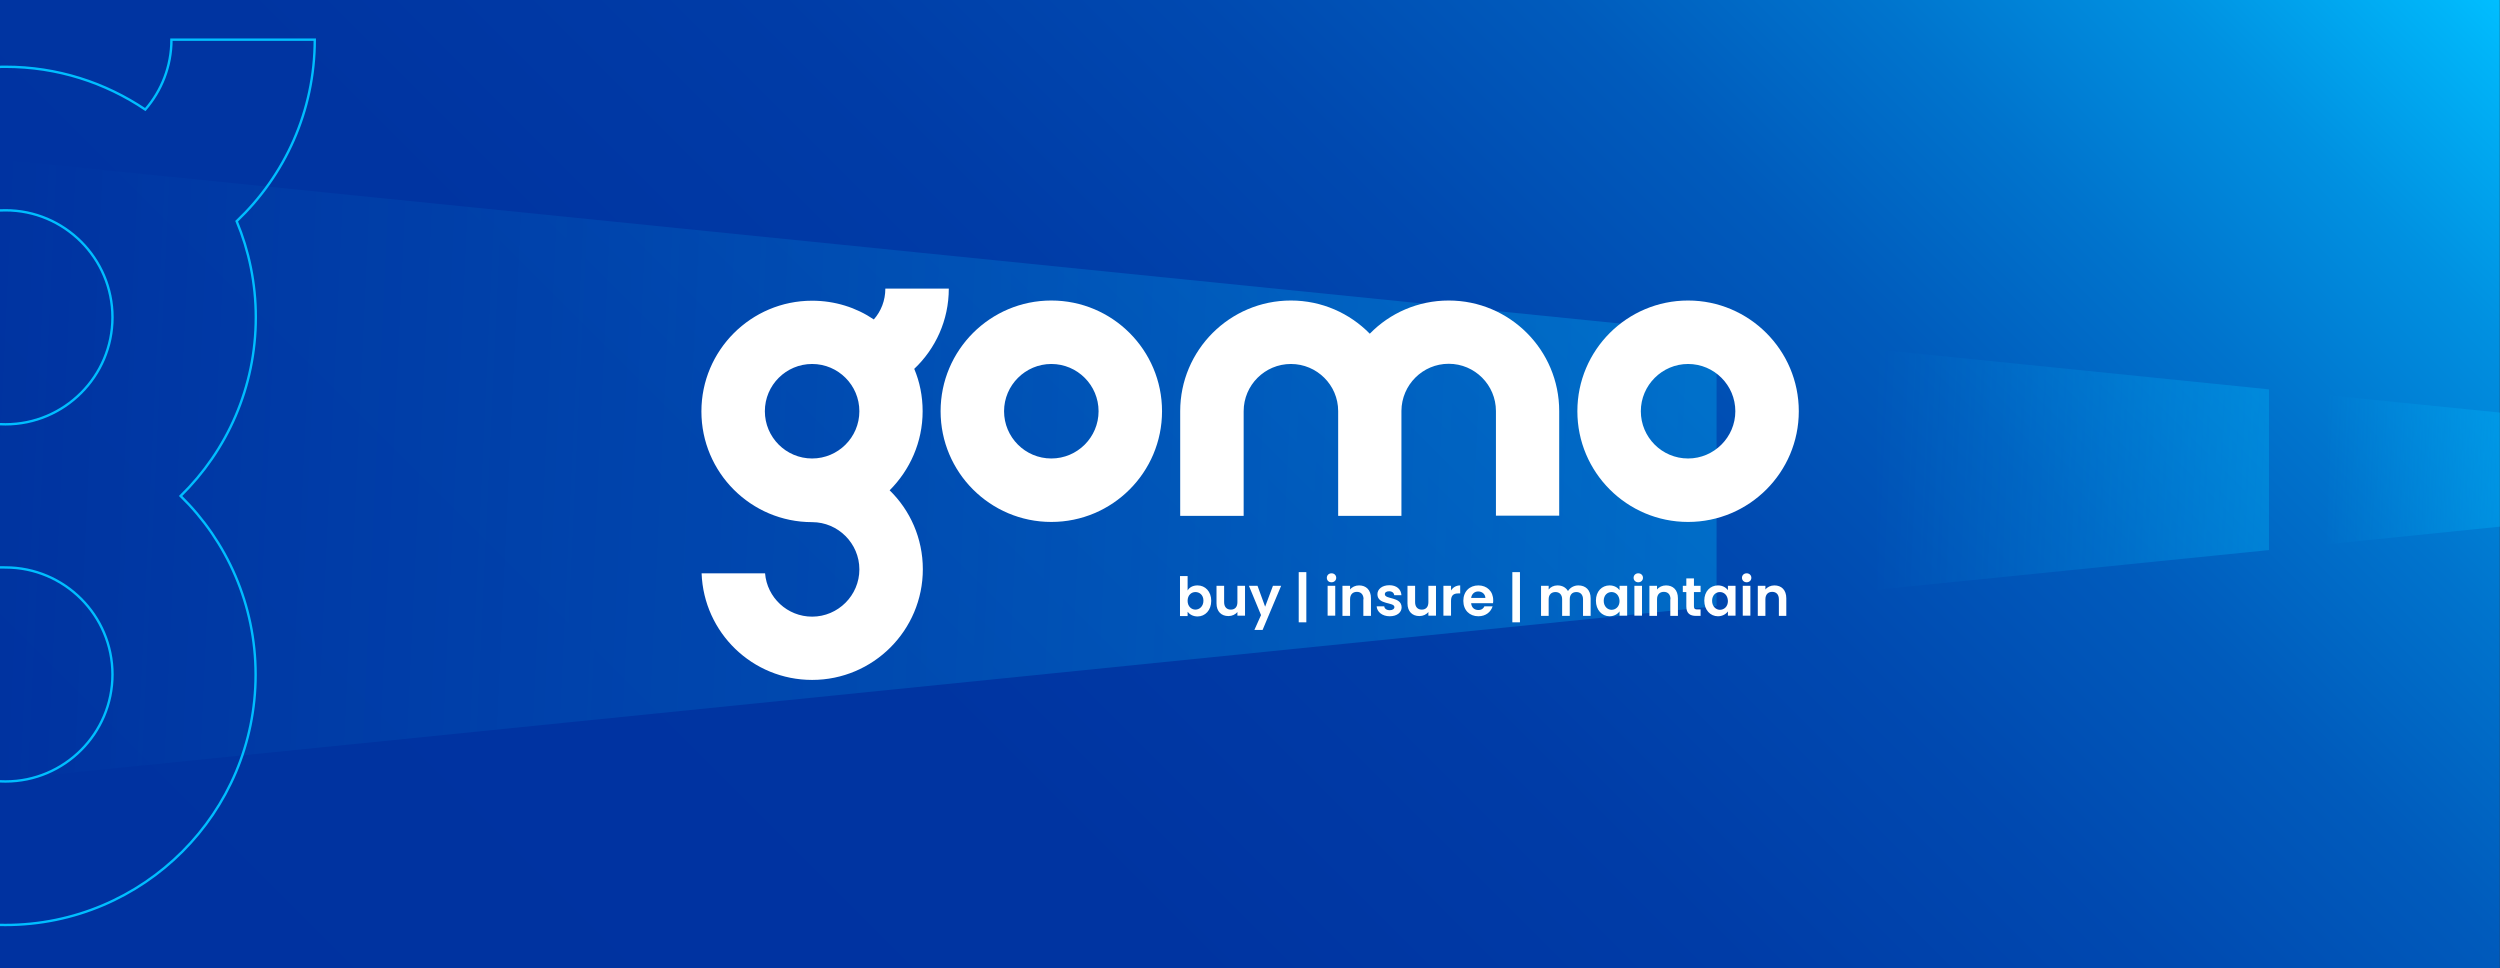 <?xml version="1.0" encoding="utf-8"?>
<!-- Generator: Adobe Illustrator 27.3.1, SVG Export Plug-In . SVG Version: 6.00 Build 0)  -->
<svg version="1.1" id="Layer_1" xmlns="http://www.w3.org/2000/svg" xmlns:xlink="http://www.w3.org/1999/xlink" x="0px" y="0px"
	 viewBox="0 0 1280.3 495.8" style="enable-background:new 0 0 1280.3 495.8;" xml:space="preserve">
<rect x="0" y="0" width="1280.3" height="495.8" fill="#333333" stroke="none"/>
<style type="text/css">
	.st0{fill:url(#SVGID_1_);}
	.st1{fill:none;}
	
		.st2{clip-path:url(#SVGID_00000112623070531199965260000003343128632952524712_);fill:none;stroke:#00BEFF;stroke-width:1.228;stroke-miterlimit:3.864;}
	.st3{opacity:0.3;}
	.st4{fill:url(#SVGID_00000065789380596689814310000017339940910616541343_);}
	.st5{fill:url(#SVGID_00000065752994063446564910000012463855230785989515_);}
	.st6{fill:url(#SVGID_00000003803161111932754300000018127340223970418838_);}
	.st7{fill:#FFFFFF;}
</style>
<linearGradient id="SVGID_1_" gradientUnits="userSpaceOnUse" x1="196.144" y1="691.925" x2="1084.177" y2="-196.108">
	<stop  offset="2.157727e-02" style="stop-color:#0032A0"/>
	<stop  offset="0.344" style="stop-color:#0034A1"/>
	<stop  offset="0.502" style="stop-color:#003CA7"/>
	<stop  offset="0.624" style="stop-color:#0049B0"/>
	<stop  offset="0.728" style="stop-color:#005BBC"/>
	<stop  offset="0.82" style="stop-color:#0074CD"/>
	<stop  offset="0.904" style="stop-color:#0091E1"/>
	<stop  offset="0.98" style="stop-color:#00B4F8"/>
	<stop  offset="0.999" style="stop-color:#00BEFF"/>
</linearGradient>
<rect x="0" class="st0" width="1280.2" height="495.8"/>
<rect x="0" class="st1" width="766.3" height="495.8"/>
<g>
	<defs>
		<rect id="SVGID_00000018212278167361278170000003362919884016524683_" x="0" width="766.3" height="495.8"/>
	</defs>
	<clipPath id="SVGID_00000147201207610088182480000006424942185494752663_">
		<use xlink:href="#SVGID_00000018212278167361278170000003362919884016524683_"  style="overflow:visible;"/>
	</clipPath>
	
		<path style="clip-path:url(#SVGID_00000147201207610088182480000006424942185494752663_);fill:none;stroke:#00BEFF;stroke-width:1.228;stroke-miterlimit:3.864;" d="
		M131,162.5c0-17.4-3.5-34.1-9.8-49.2c24.6-23.4,40-56.4,40-93H87.8c0,13.7-5.1,26.2-13.4,35.8C53.9,42.3,29.3,34.2,2.8,34.2
		c-70.8,0-128.2,57.4-128.2,128.2c0,70.8,57.4,128.2,128.2,128.2v0c30.2,0,54.8,24.6,54.8,54.8c0,30.2-24.6,54.8-54.8,54.8
		c-28.7,0-52.2-22.1-54.6-50.2h-73.6c2.4,68.7,58.8,123.7,128.1,123.7v0v0c70.8,0,128.2-57.4,128.2-128.2
		c0-35.8-14.7-68.3-38.4-91.5C116.3,230.7,131,198.3,131,162.5 M-52,162.5c0-30.2,24.6-54.8,54.8-54.8c30.2,0,54.8,24.6,54.8,54.8
		c0,30.2-24.6,54.8-54.8,54.8C-27.4,217.3-52,192.7-52,162.5"/>
</g>
<g class="st3">
	
		<linearGradient id="SVGID_00000037674132036372843000000005282744671794326454_" gradientUnits="userSpaceOnUse" x1="880.428" y1="281.664" x2="-7.405" y2="240.193">
		<stop  offset="2.157824e-02" style="stop-color:#00BEFF"/>
		<stop  offset="0.859" style="stop-color:#00BEFF;stop-opacity:0.144"/>
		<stop  offset="1" style="stop-color:#00BEFF;stop-opacity:0"/>
	</linearGradient>
	<polygon style="fill:url(#SVGID_00000037674132036372843000000005282744671794326454_);" points="879.1,310.4 0,399.4 0,81.7 
		879.1,170.7 	"/>
	
		<linearGradient id="SVGID_00000146457913954207333080000008180984390577555600_" gradientUnits="userSpaceOnUse" x1="1163.479" y1="249.983" x2="958.444" y2="240.405">
		<stop  offset="2.157824e-02" style="stop-color:#00BEFF"/>
		<stop  offset="0.859" style="stop-color:#00BEFF;stop-opacity:0.144"/>
		<stop  offset="1" style="stop-color:#00BEFF;stop-opacity:0"/>
	</linearGradient>
	<polygon style="fill:url(#SVGID_00000146457913954207333080000008180984390577555600_);" points="1162,281.7 961.3,302 961.3,179 
		1162,199.4 	"/>
	
		<linearGradient id="SVGID_00000158724499825177900310000003842777441996688307_" gradientUnits="userSpaceOnUse" x1="1281.454" y1="244.715" x2="1190.281" y2="240.456">
		<stop  offset="2.157824e-02" style="stop-color:#00BEFF"/>
		<stop  offset="0.859" style="stop-color:#00BEFF;stop-opacity:0.144"/>
		<stop  offset="1" style="stop-color:#00BEFF;stop-opacity:0"/>
	</linearGradient>
	<polygon style="fill:url(#SVGID_00000158724499825177900310000003842777441996688307_);" points="1280.3,269.7 1192.1,278.7 
		1192.1,202.4 1280.3,211.3 	"/>
</g>
<g>
	<path class="st7" d="M864.5,153.9c-31.3,0-56.7,25.4-56.7,56.7s25.4,56.7,56.7,56.7c31.3,0,56.7-25.4,56.7-56.7
		S895.7,153.9,864.5,153.9 M864.5,234.8c-13.4,0-24.2-10.9-24.2-24.2s10.9-24.2,24.2-24.2c13.4,0,24.2,10.9,24.2,24.2
		S877.8,234.8,864.5,234.8"/>
	<path class="st7" d="M538.4,153.9c-31.3,0-56.7,25.4-56.7,56.7s25.4,56.7,56.7,56.7c31.3,0,56.7-25.4,56.7-56.7
		S569.7,153.9,538.4,153.9 M538.4,234.8c-13.4,0-24.2-10.9-24.2-24.2s10.9-24.2,24.2-24.2c13.4,0,24.2,10.9,24.2,24.2
		S551.8,234.8,538.4,234.8"/>
	<path class="st7" d="M741.9,153.9c-15.8,0-30.2,6.5-40.4,17c-10.3-10.5-24.6-17-40.4-17c-31.3,0-56.7,25.4-56.7,56.7v53.6h32.5
		l0-53.6c0-13.4,10.9-24.2,24.2-24.2c13.3,0,24.2,10.8,24.2,24.1c0,0,0,0.1,0,0.1v53.6h0h32.4h0l0-37.3v-16.4c0,0,0-0.1,0-0.1
		c0.1-13.3,10.9-24.1,24.2-24.1c13.4,0,24.2,10.9,24.2,24.2v53.6h32.4v-53.6C798.5,179.3,773.2,153.9,741.9,153.9"/>
	<path class="st7" d="M472.5,210.6c0-7.7-1.5-15.1-4.3-21.7c10.9-10.3,17.7-24.9,17.7-41.1h-32.5c0,6.1-2.2,11.6-5.9,15.8
		c-9-6.1-19.9-9.6-31.6-9.6c-31.3,0-56.7,25.4-56.7,56.7c0,31.3,25.4,56.7,56.7,56.7v0c13.3,0,24.2,10.9,24.2,24.2
		c0,13.3-10.9,24.2-24.2,24.2v0v0c-12.7,0-23.1-9.8-24.1-22.2h-32.5c1.1,30.4,26,54.6,56.6,54.6c31.3,0,56.7-25.4,56.7-56.7
		c0-15.8-6.5-30.2-17-40.4C466,240.7,472.5,226.4,472.5,210.6 M391.7,210.6c0-13.4,10.9-24.2,24.2-24.2c13.4,0,24.2,10.9,24.2,24.2
		c0,13.4-10.9,24.2-24.2,24.2C402.5,234.8,391.7,223.9,391.7,210.6"/>
	<path class="st7" d="M613.3,299.8c3.9,0,7,3.1,7,7.9c0,4.8-3.1,8-7,8c-2.4,0-4.1-1.1-5.1-2.4v2.2h-3.9v-20.5h3.9v7.4
		C609.1,300.8,610.9,299.8,613.3,299.8 M612.2,303.2c-2.1,0-4,1.6-4,4.5c0,2.9,2,4.5,4,4.5c2.1,0,4.1-1.7,4.1-4.6
		C616.3,304.7,614.3,303.2,612.2,303.2"/>
	<path class="st7" d="M637.6,315.3h-3.9v-1.9c-1,1.3-2.7,2.1-4.6,2.1c-3.6,0-6.1-2.3-6.1-6.5v-9h3.9v8.4c0,2.5,1.4,3.8,3.4,3.8
		c2.1,0,3.4-1.3,3.4-3.8V300h3.9V315.3z"/>
	<polygon class="st7" points="651.9,300 656.1,300 646.6,322.6 642.4,322.6 645.8,315 639.6,300 644,300 647.9,310.7 	"/>
	<rect x="665.1" y="293" class="st7" width="3.9" height="25.7"/>
	<path class="st7" d="M679.5,295.9c0-1.3,1-2.3,2.4-2.3c1.4,0,2.4,1,2.4,2.3c0,1.3-1,2.3-2.4,2.3
		C680.4,298.2,679.5,297.2,679.5,295.9 M679.9,300h3.9v15.3h-3.9V300z"/>
	<path class="st7" d="M698.3,306.9c0-2.5-1.4-3.8-3.4-3.8c-2.1,0-3.5,1.3-3.5,3.8v8.5h-3.9V300h3.9v1.9c1-1.3,2.7-2.1,4.6-2.1
		c3.6,0,6.1,2.3,6.1,6.6v9h-3.9V306.9z"/>
	<path class="st7" d="M711.7,315.6c-3.8,0-6.5-2.2-6.7-5.1h3.9c0.1,1.2,1.2,2,2.8,2c1.5,0,2.4-0.7,2.4-1.6c0-2.7-8.7-1-8.7-6.6
		c0-2.5,2.3-4.6,6.1-4.6c3.7,0,6,2,6.2,5.1h-3.7c-0.1-1.2-1.1-2-2.6-2c-1.4,0-2.2,0.6-2.2,1.5c0,2.8,8.5,1.1,8.6,6.7
		C717.8,313.6,715.5,315.6,711.7,315.6"/>
	<path class="st7" d="M735.4,315.3h-3.9v-1.9c-1,1.3-2.7,2.1-4.6,2.1c-3.6,0-6.1-2.3-6.1-6.5v-9h3.9v8.4c0,2.5,1.4,3.8,3.4,3.8
		c2.1,0,3.4-1.3,3.4-3.8V300h3.9V315.3z"/>
	<path class="st7" d="M743.1,315.3h-3.9V300h3.9v2.4c1-1.6,2.6-2.6,4.7-2.6v4.1h-1c-2.3,0-3.7,0.9-3.7,3.8V315.3z"/>
	<path class="st7" d="M757.1,315.6c-4.5,0-7.7-3.1-7.7-7.9c0-4.8,3.2-7.9,7.7-7.9c4.4,0,7.6,3,7.6,7.6c0,0.5,0,1-0.1,1.5h-11.2
		c0.2,2.3,1.7,3.5,3.7,3.5c1.7,0,2.6-0.8,3.1-1.9h4.2C763.5,313.4,760.9,315.6,757.1,315.6 M753.4,306.2h7.3c-0.1-2-1.7-3.3-3.7-3.3
		C755.2,302.9,753.7,304.1,753.4,306.2"/>
	<rect x="774.5" y="293" class="st7" width="3.9" height="25.7"/>
	<path class="st7" d="M810.7,306.9c0-2.4-1.4-3.7-3.4-3.7c-2.1,0-3.4,1.3-3.4,3.7v8.5H800v-8.5c0-2.4-1.4-3.7-3.4-3.7
		c-2.1,0-3.5,1.3-3.5,3.7v8.5h-3.9V300h3.9v1.9c1-1.3,2.6-2.1,4.5-2.1c2.4,0,4.3,1,5.4,2.9c1-1.7,3-2.9,5.3-2.9
		c3.7,0,6.3,2.3,6.3,6.6v9h-3.9V306.9z"/>
	<path class="st7" d="M824.3,299.8c2.5,0,4.2,1.2,5.1,2.4V300h3.9v15.3h-3.9v-2.2c-0.9,1.3-2.7,2.5-5.1,2.5c-3.9,0-7-3.2-7-8
		C817.3,302.8,820.4,299.8,824.3,299.8 M825.3,303.2c-2.1,0-4,1.6-4,4.5c0,2.9,2,4.6,4,4.6c2.1,0,4.1-1.6,4.1-4.5
		C829.3,304.8,827.4,303.2,825.3,303.2"/>
	<path class="st7" d="M836.6,295.9c0-1.3,1-2.3,2.4-2.3c1.4,0,2.4,1,2.4,2.3c0,1.3-1,2.3-2.4,2.3
		C837.6,298.2,836.6,297.2,836.6,295.9 M837,300h3.9v15.3H837V300z"/>
	<path class="st7" d="M855.5,306.9c0-2.5-1.4-3.8-3.4-3.8c-2.1,0-3.5,1.3-3.5,3.8v8.5h-3.9V300h3.9v1.9c1-1.3,2.7-2.1,4.6-2.1
		c3.6,0,6.1,2.3,6.1,6.6v9h-3.9V306.9z"/>
	<path class="st7" d="M863.6,303.2h-1.8V300h1.8v-3.8h3.9v3.8h3.4v3.2h-3.4v7.4c0,1,0.4,1.5,1.6,1.5h1.8v3.3h-2.4
		c-2.9,0-4.9-1.2-4.9-4.8V303.2z"/>
	<path class="st7" d="M879.8,299.8c2.5,0,4.2,1.2,5.1,2.4V300h3.9v15.3h-3.9v-2.2c-0.9,1.3-2.7,2.5-5.1,2.5c-3.9,0-7-3.2-7-8
		C872.8,302.8,875.9,299.8,879.8,299.8 M880.8,303.2c-2.1,0-4,1.6-4,4.5c0,2.9,2,4.6,4,4.6c2.1,0,4.1-1.6,4.1-4.5
		C884.8,304.8,882.9,303.2,880.8,303.2"/>
	<path class="st7" d="M892.1,295.9c0-1.3,1-2.3,2.4-2.3c1.4,0,2.4,1,2.4,2.3c0,1.3-1,2.3-2.4,2.3
		C893.1,298.2,892.1,297.2,892.1,295.9 M892.5,300h3.9v15.3h-3.9V300z"/>
	<path class="st7" d="M911,306.9c0-2.5-1.4-3.8-3.4-3.8c-2.1,0-3.5,1.3-3.5,3.8v8.5h-3.9V300h3.9v1.9c1-1.3,2.7-2.1,4.6-2.1
		c3.6,0,6.1,2.3,6.1,6.6v9H911V306.9z"/>
</g>
</svg>
